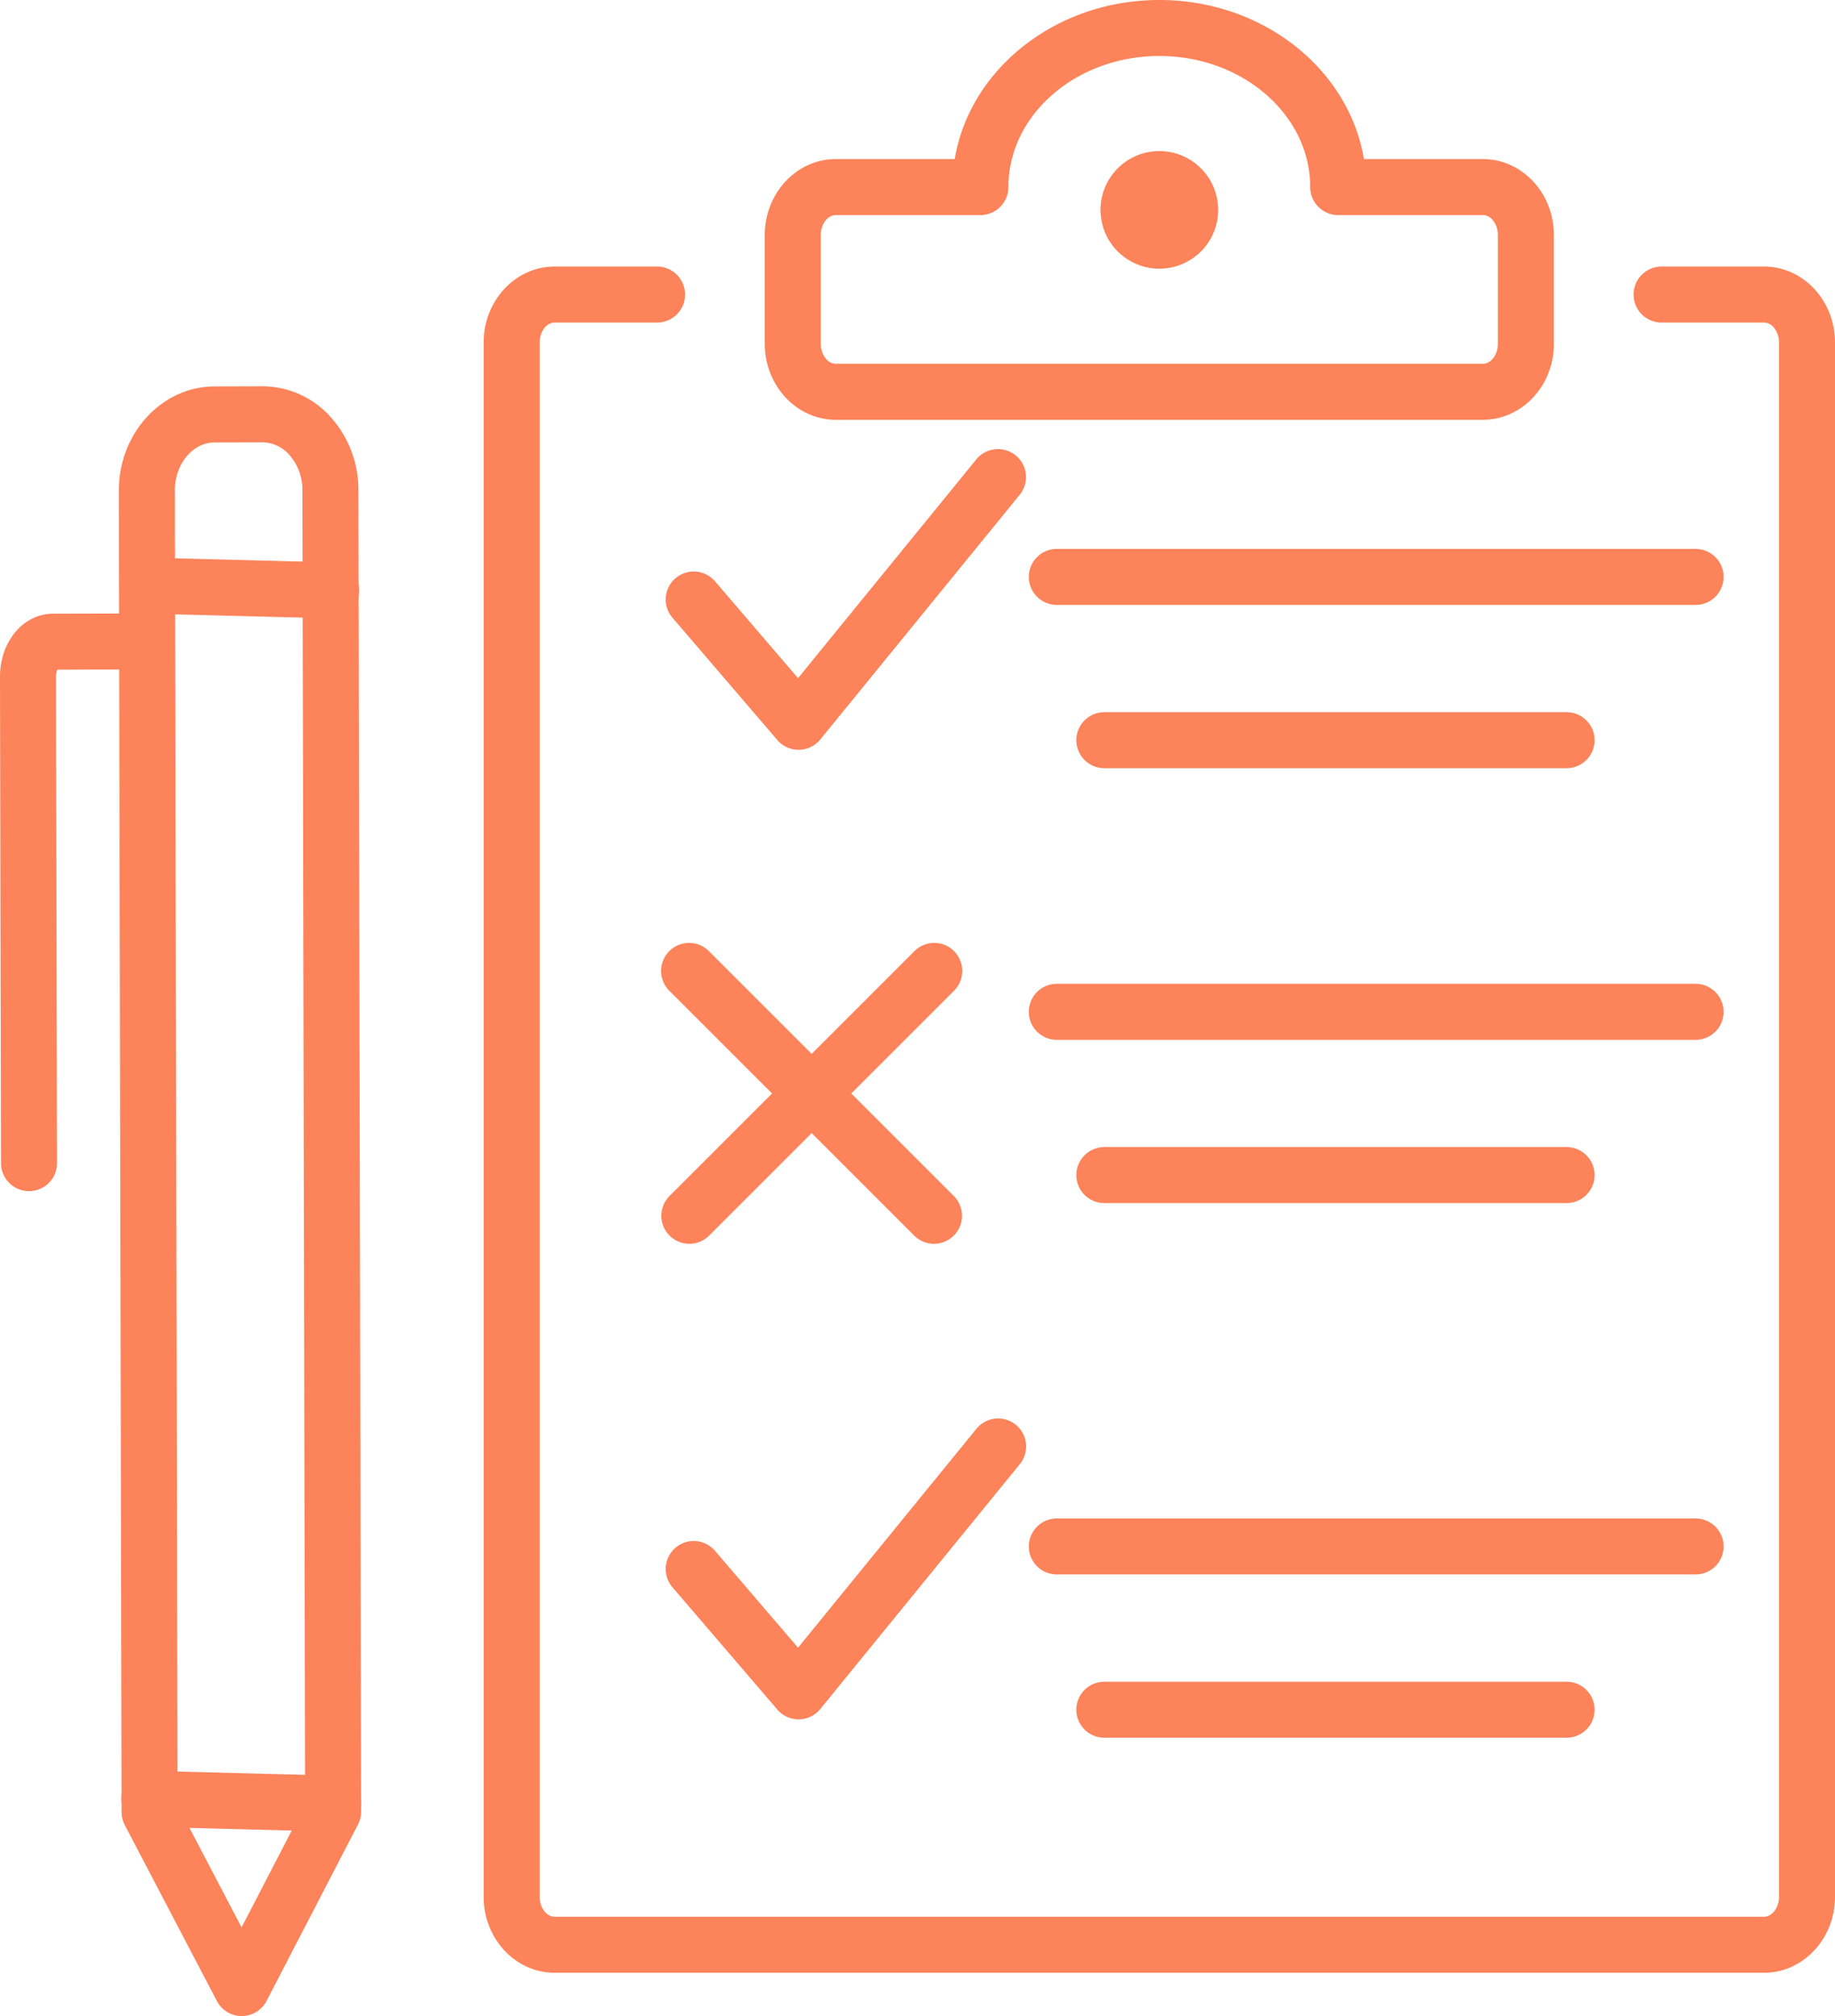 <?xml version="1.0" encoding="UTF-8"?> <svg xmlns="http://www.w3.org/2000/svg" xmlns:xlink="http://www.w3.org/1999/xlink" id="Group_4" data-name="Group 4" width="327.623" height="360" viewBox="0 0 327.623 360"><defs><clipPath id="clip-path"><rect id="Rectangle_2" data-name="Rectangle 2" width="327.623" height="360" fill="none"></rect></clipPath></defs><g id="Group_3" data-name="Group 3" clip-path="url(#clip-path)"><path id="Path_20" data-name="Path 20" d="M5.18,212.7a5,5,0,0,1-5-4.989L0,120.894c-.013-6.329,4.154-11.3,9.487-11.313l16.55-.043h.013a5,5,0,0,1,.013,10l-15.816.041A3.127,3.127,0,0,0,10,120.873l.18,86.811A5,5,0,0,1,5.19,212.7Z" fill="#fc835a"></path><path id="Path_21" data-name="Path 21" d="M43.151,360a5,5,0,0,1-4.43-2.682L22.279,325.9a4.981,4.981,0,0,1-.57-2.307L21.25,104.674l-.029-17.055C21.2,77.38,28.859,69.029,38.295,69h0l8.535-.023h.043A16.357,16.357,0,0,1,59.141,74.6a19.336,19.336,0,0,1,4.847,12.916l.485,235.971a4.993,4.993,0,0,1-.56,2.311L47.591,357.3a5,5,0,0,1-4.429,2.7ZM31.706,322.347l11.423,21.827,11.342-21.9L53.988,87.532a9.356,9.356,0,0,0-2.291-6.26,6.49,6.49,0,0,0-4.826-2.29h-.015L38.322,79h0c-3.925.011-7.11,3.865-7.1,8.6ZM38.308,74h0Z" fill="#fc835a"></path><path id="Path_22" data-name="Path 22" d="M59.441,327.061l-.132,0-32.764-.848a5,5,0,1,1,.259-10l32.764.848a5,5,0,0,1-.127,10" fill="#fc835a"></path><path id="Path_23" data-name="Path 23" d="M59.046,110.418l-.132,0-32.425-.839a5,5,0,1,1,.259-10l32.425.839a5,5,0,0,1-.127,10" fill="#fc835a"></path><path id="Path_24" data-name="Path 24" d="M314.96,352.271H99.013c-6.983,0-12.663-6.081-12.663-13.557V61.156c0-7.476,5.68-13.557,12.663-13.557h18.3a5,5,0,0,1,0,10h-18.3c-1.444,0-2.663,1.629-2.663,3.557V338.714c0,1.928,1.219,3.557,2.663,3.557H314.96c1.443,0,2.663-1.629,2.663-3.557V61.156c0-1.928-1.22-3.557-2.663-3.557h-18.3a5,5,0,0,1,0-10h18.3c6.982,0,12.663,6.081,12.663,13.557V338.714c0,7.476-5.681,13.557-12.663,13.557" fill="#fc835a"></path><path id="Path_25" data-name="Path 25" d="M264.767,74.959H149.21c-6.982,0-12.663-6.081-12.663-13.557V41.964c0-7.476,5.681-13.558,12.663-13.558h21.244C173.13,12.348,188.494,0,206.988,0s33.849,12.348,36.525,28.406h21.254c6.982,0,12.663,6.082,12.663,13.558V61.4c0,7.476-5.681,13.557-12.663,13.557M149.21,38.406c-1.443,0-2.663,1.629-2.663,3.558V61.4c0,1.928,1.22,3.557,2.663,3.557H264.767c1.443,0,2.663-1.629,2.663-3.557V41.964c0-1.929-1.22-3.558-2.663-3.558H238.926a5,5,0,0,1-5-5C233.926,20.5,221.842,10,206.988,10s-26.947,10.5-26.947,23.406a5,5,0,0,1-5,5Z" fill="#fc835a"></path><path id="Path_26" data-name="Path 26" d="M217.489,37.48a10.5,10.5,0,1,1-10.5-10.5,10.5,10.5,0,0,1,10.5,10.5" fill="#fc835a"></path><path id="Path_27" data-name="Path 27" d="M142.581,133.89a5,5,0,0,1-3.8-1.746l-18.721-21.839a5,5,0,0,1,7.594-6.508l14.826,17.3,31.81-39.041a5,5,0,1,1,7.752,6.317l-35.59,43.678a5,5,0,0,1-3.813,1.842Z" fill="#fc835a"></path><path id="Path_28" data-name="Path 28" d="M302.733,108.02H188.685a5,5,0,1,1,0-10H302.733a5,5,0,1,1,0,10" fill="#fc835a"></path><path id="Path_29" data-name="Path 29" d="M279.7,137.174h-82.53a5,5,0,1,1,0-10H279.7a5,5,0,1,1,0,10" fill="#fc835a"></path><path id="Path_30" data-name="Path 30" d="M142.581,307.018a5,5,0,0,1-3.8-1.746l-18.721-21.84a5,5,0,0,1,7.594-6.508l14.826,17.3,31.81-39.04a5,5,0,1,1,7.752,6.316l-35.59,43.679a5,5,0,0,1-3.813,1.842Z" fill="#fc835a"></path><path id="Path_31" data-name="Path 31" d="M302.733,281.148H188.685a5,5,0,0,1,0-10H302.733a5,5,0,0,1,0,10" fill="#fc835a"></path><path id="Path_32" data-name="Path 32" d="M279.7,310.3h-82.53a5,5,0,0,1,0-10H279.7a5,5,0,0,1,0,10" fill="#fc835a"></path><path id="Path_33" data-name="Path 33" d="M166.755,222.1a4.984,4.984,0,0,1-3.536-1.465l-43.678-43.679a5,5,0,1,1,7.071-7.07l43.679,43.679a5,5,0,0,1-3.536,8.535" fill="#fc835a"></path><path id="Path_34" data-name="Path 34" d="M123.077,222.1a5,5,0,0,1-3.536-8.535l43.679-43.679a5,5,0,1,1,7.071,7.07l-43.678,43.679a4.984,4.984,0,0,1-3.536,1.465" fill="#fc835a"></path><path id="Path_35" data-name="Path 35" d="M302.733,185.68H188.685a5,5,0,0,1,0-10H302.733a5,5,0,0,1,0,10" fill="#fc835a"></path><path id="Path_36" data-name="Path 36" d="M279.7,214.833h-82.53a5,5,0,0,1,0-10H279.7a5,5,0,0,1,0,10" fill="#fc835a"></path></g></svg> 